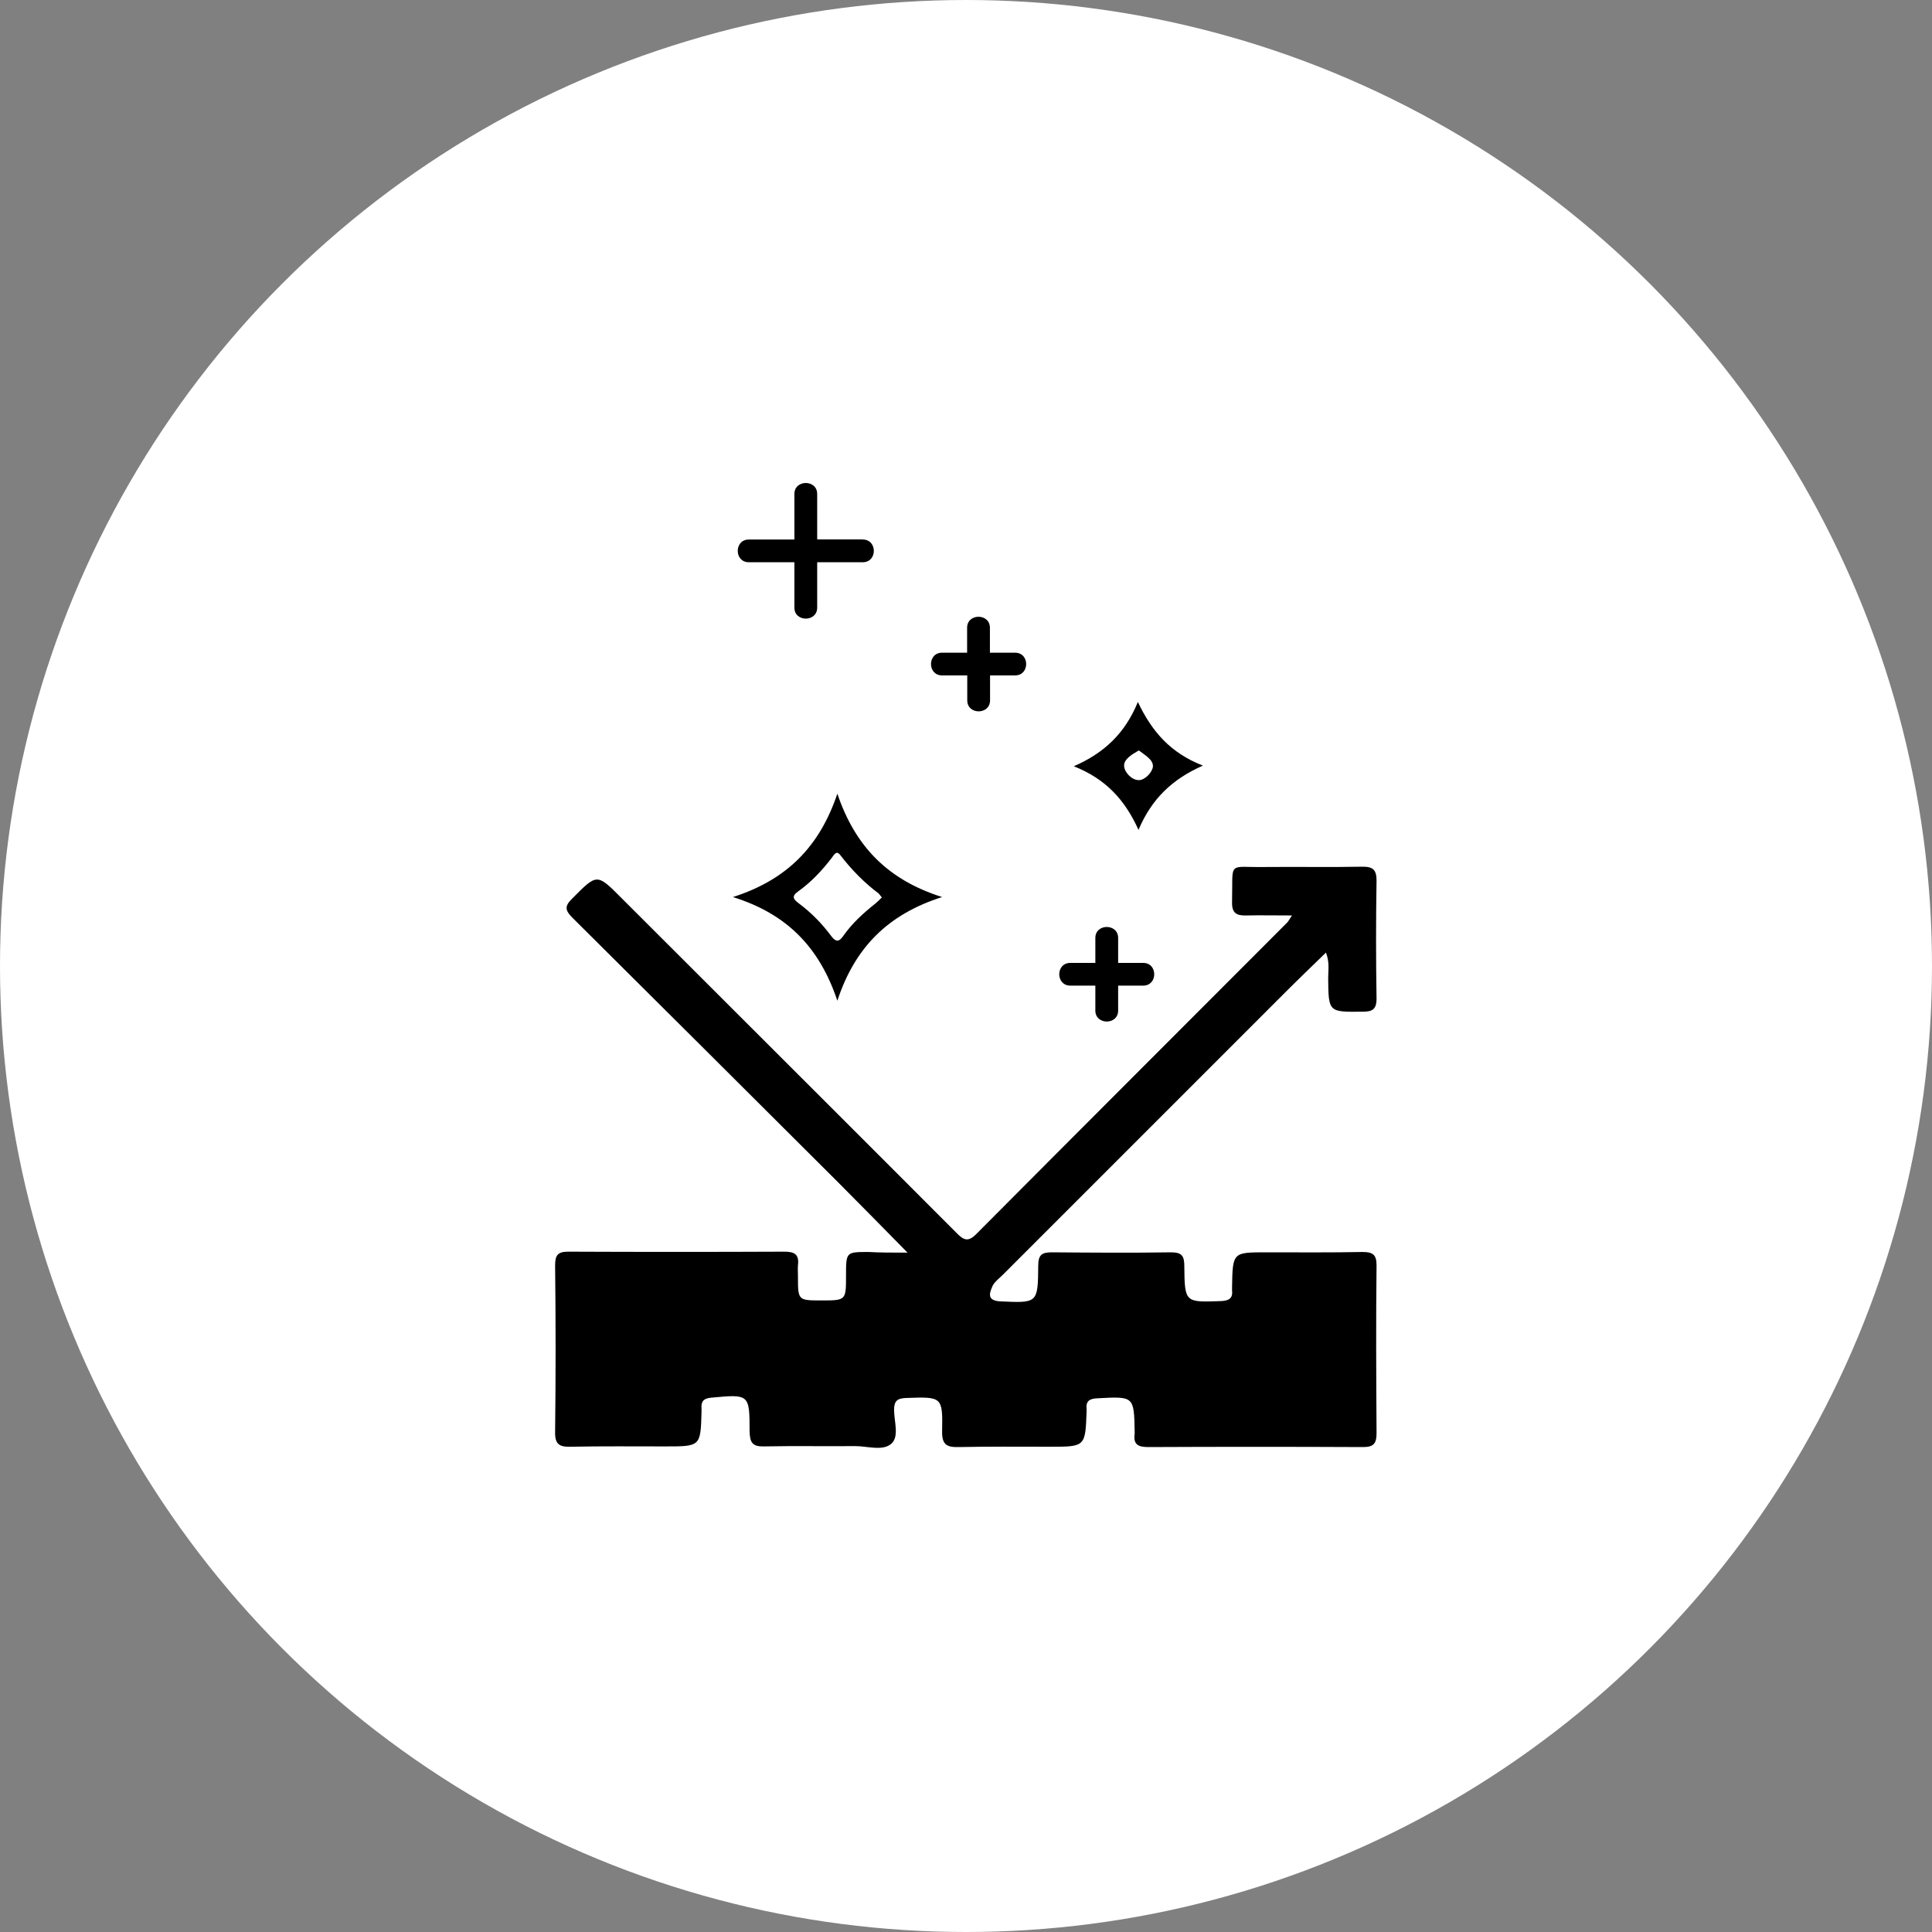 <svg xmlns="http://www.w3.org/2000/svg" width="80" height="80" viewBox="0 0 80 80" fill="none"><rect x="0" y="0" width="80" height="80" fill="#808080" stroke="none"/><circle cx="40" cy="40" r="40" fill="white"></circle><path d="M37.579 51.869C36.544 50.812 35.615 49.876 34.687 48.94C31.026 45.289 27.364 41.638 23.703 38.001C23.411 37.706 23.358 37.533 23.689 37.212C24.724 36.169 24.711 36.155 25.733 37.185C30.362 41.812 34.992 46.426 39.622 51.067C39.9 51.347 40.086 51.441 40.418 51.107C44.702 46.8 49.001 42.508 53.299 38.201C53.338 38.161 53.378 38.094 53.498 37.907C52.808 37.907 52.197 37.894 51.601 37.907C51.189 37.92 51.004 37.8 51.017 37.345C51.057 35.607 50.805 35.928 52.383 35.901C53.736 35.888 55.076 35.914 56.429 35.888C56.854 35.888 57 36.021 57 36.463C56.973 38.094 56.973 39.712 57 41.344C57 41.812 56.814 41.892 56.416 41.892C55.01 41.906 55.01 41.919 54.997 40.502C54.997 40.181 55.063 39.846 54.904 39.445C54.227 40.1 53.577 40.729 52.954 41.357C49.146 45.169 45.326 48.98 41.519 52.792C41.373 52.939 41.2 53.059 41.107 53.233C40.962 53.554 40.855 53.862 41.439 53.888C42.965 53.955 42.978 53.969 42.991 52.404C42.991 51.936 43.164 51.856 43.575 51.856C45.206 51.869 46.852 51.882 48.483 51.856C48.921 51.856 49.04 51.989 49.04 52.417C49.054 53.942 49.067 53.928 50.553 53.875C50.884 53.862 51.057 53.768 51.017 53.42C51.017 53.38 51.017 53.327 51.017 53.287C51.043 51.856 51.043 51.856 52.436 51.856C53.763 51.856 55.09 51.869 56.416 51.842C56.827 51.842 57 51.936 57 52.391C56.973 54.704 56.986 57.018 57 59.345C57 59.773 56.88 59.92 56.443 59.92C53.484 59.906 50.526 59.906 47.554 59.92C47.143 59.92 46.918 59.826 46.984 59.371C46.984 59.345 46.984 59.331 46.984 59.305C46.958 57.807 46.958 57.82 45.445 57.9C45.1 57.914 44.955 58.021 44.994 58.368C44.994 58.395 44.994 58.409 44.994 58.435C44.941 59.906 44.941 59.906 43.482 59.906C42.222 59.906 40.962 59.893 39.701 59.92C39.21 59.933 38.998 59.826 39.011 59.264C39.038 57.834 39.011 57.834 37.526 57.887C37.154 57.9 37.022 58.007 37.022 58.382C37.022 58.863 37.247 59.492 36.902 59.786C36.544 60.094 35.92 59.88 35.416 59.88C34.156 59.893 32.896 59.866 31.636 59.893C31.158 59.906 31.052 59.733 31.039 59.278C31.039 57.727 31.026 57.727 29.46 57.874C29.142 57.9 29.022 58.021 29.049 58.328C29.049 58.368 29.049 58.422 29.049 58.462C29.009 59.893 29.009 59.893 27.55 59.893C26.25 59.893 24.936 59.88 23.637 59.906C23.172 59.92 22.973 59.813 22.986 59.291C23.013 56.991 23.013 54.704 22.986 52.404C22.986 51.989 23.079 51.829 23.53 51.829C26.515 51.842 29.5 51.842 32.485 51.829C32.909 51.829 33.095 51.949 33.042 52.391C33.029 52.538 33.042 52.698 33.042 52.859C33.042 53.848 33.042 53.848 34.023 53.848C35.032 53.848 35.032 53.848 35.032 52.819C35.032 51.842 35.032 51.842 35.96 51.842C36.451 51.869 36.929 51.869 37.579 51.869Z" fill="black"></path><path d="M47.338 39.872C47.947 39.872 47.947 40.812 47.338 40.812H46.3V41.845C46.3 42.451 45.356 42.451 45.356 41.845V40.812H44.318C43.709 40.812 43.709 39.872 44.318 39.872H45.356V38.839C45.356 38.232 46.3 38.232 46.3 38.839V39.872H47.338ZM42.034 27.027C42.644 27.027 42.644 27.967 42.034 27.967H40.996V29C40.996 29.607 40.052 29.607 40.052 29V27.967H39.008C38.398 27.967 38.398 27.027 39.008 27.027H40.046V25.994C40.046 25.387 40.99 25.387 40.99 25.994V27.027H42.034ZM35.726 22.341C36.336 22.341 36.336 23.281 35.726 23.281H33.838V25.161C33.838 25.767 32.894 25.767 32.894 25.161V23.281H31.005C30.396 23.281 30.396 22.341 31.005 22.341H32.894V20.455C32.894 19.848 33.838 19.848 33.838 20.455V22.335H35.726V22.341Z" fill="black"></path><path d="M34.673 32.865C33.931 35.072 32.564 36.436 30.349 37.145C32.578 37.84 33.931 39.218 34.673 41.438C35.403 39.218 36.783 37.853 39.011 37.145C36.77 36.436 35.416 35.059 34.673 32.865ZM36.265 37.399C35.761 37.8 35.284 38.228 34.912 38.763C34.727 39.03 34.594 38.99 34.421 38.763C34.037 38.241 33.586 37.787 33.068 37.399C32.856 37.238 32.763 37.118 33.042 36.917C33.586 36.53 34.037 36.048 34.448 35.513C34.528 35.406 34.634 35.192 34.793 35.406C35.257 36.008 35.775 36.543 36.385 36.998C36.425 37.038 36.451 37.091 36.517 37.158C36.425 37.252 36.345 37.332 36.265 37.399Z" fill="black"></path><path d="M47.117 29.067C46.586 30.365 45.724 31.18 44.464 31.729C45.777 32.25 46.573 33.106 47.143 34.363C47.687 33.079 48.536 32.264 49.81 31.702C48.47 31.18 47.7 30.298 47.117 29.067ZM47.157 32.304C46.865 32.304 46.56 31.983 46.546 31.715C46.533 31.434 46.878 31.234 47.157 31.073C47.409 31.274 47.754 31.448 47.74 31.742C47.714 31.983 47.409 32.304 47.157 32.304Z" fill="black"></path></svg>